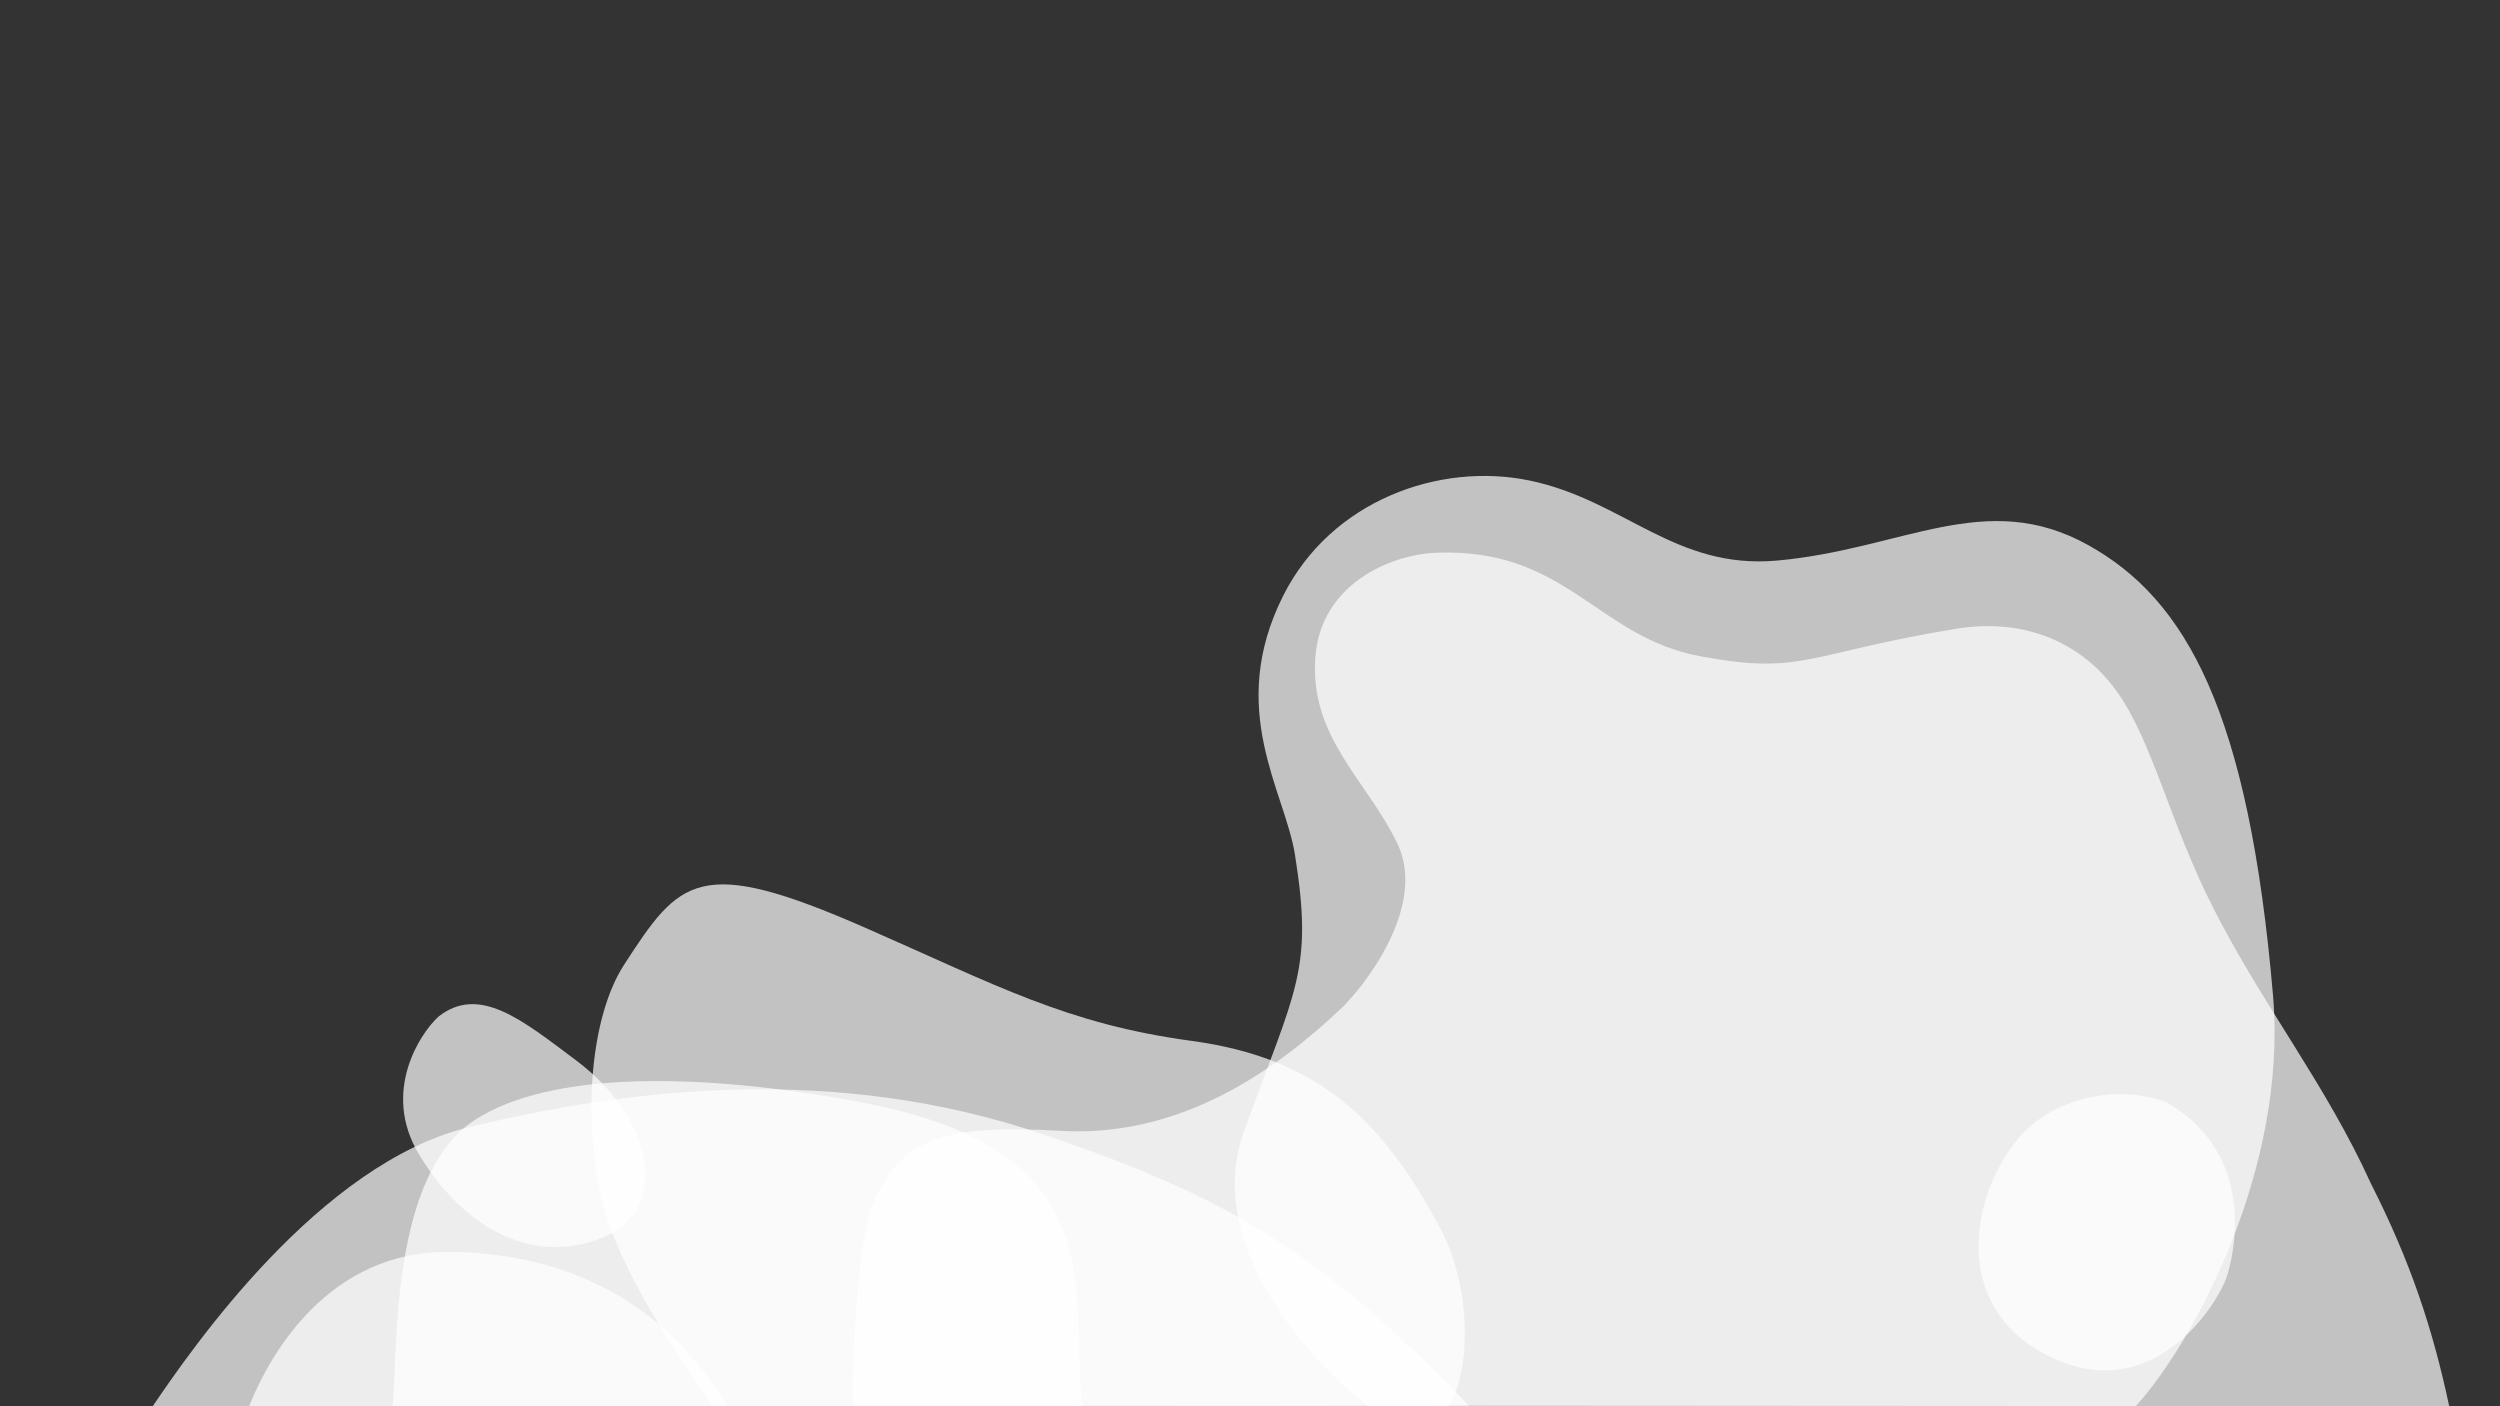<svg width="2560" height="1440" viewBox="0 0 2560 1440" fill="none" xmlns="http://www.w3.org/2000/svg">
<rect x="0" y="0" width="2560" height="1440" fill="#333333" stroke="none"/>
<g clip-path="url(#clip0_98_2635)">
<path d="M458 1282C322.907 1282 267 1410 255 1440.21H745C676 1324 567 1282 458 1282Z" fill="white" fill-opacity="0.7"/>
<path d="M486 1147C399.16 1203.63 407.451 1382.53 402 1439.66H1108C1097 1314 1139 1176 878 1128C716.711 1098.34 563.818 1096.26 486 1147Z" fill="white" fill-opacity="0.7"/>
<path d="M428.999 1182C390.616 1118.18 430.022 1058.29 448.999 1041C490.826 1008.13 534.75 1044.58 589.239 1085.29C671.624 1146.84 683.999 1236.94 622.129 1265.13C550.999 1297.54 476.979 1261.77 428.999 1182Z" fill="white" fill-opacity="0.7"/>
<path d="M616.001 1228C632.011 1297 696.001 1393 730.502 1440H1483.25C1507.64 1402.25 1505.62 1315.99 1475.7 1259.4C1415.46 1145.48 1348.74 1083.32 1220.38 1065.9C1092.02 1048.48 1021 1009.21 886.001 950C715.001 875 696.067 900 639.001 988C604.733 1040.84 596.454 1143.75 616.001 1228Z" fill="white" fill-opacity="0.7"/>
<path d="M895 1230C877.098 1270.53 873 1394.45 873 1438.95L2508 1440C2491 1360 2468.02 1291.29 2428 1212.34C2381.67 1110.23 2316.67 1029.1 2266 929C2221.77 841.628 2204.8 761.581 2169 710C2133.2 658.419 2073.92 632.245 2003 643.898C1849.26 669.162 1846.66 691.692 1741 672C1635.34 652.308 1604 561 1471.29 566C1421.55 567.874 1352.75 599.593 1347 672C1340.41 755 1400 799 1431 864C1462 929 1395.06 1011.96 1374 1032C1306 1096.7 1208 1165 1087 1158C966 1151 923.458 1165.57 895 1230Z" fill="white" fill-opacity="0.7"/>
<path d="M1274 1158C1231.6 1275.03 1340.3 1392.3 1400.71 1440H2187C2246 1375 2342.78 1196.71 2327.58 1019.41C2302.65 728.635 2238.75 613.852 2138 558C2033.1 499.845 1948.79 562.291 1820 574C1715.07 583.54 1662.8 511.991 1566 492C1474 473 1363.07 512.377 1314 610C1255.5 726.385 1315.63 810.068 1326 875C1345 994 1326.99 1011.72 1274 1158Z" fill="white" fill-opacity="0.7"/>
<path d="M2062.41 1170.99C2100.42 1120.89 2172.45 1110.36 2219 1129C2311.12 1182.35 2288.11 1283.65 2280 1308C2271.89 1332.35 2208.65 1438.06 2104.36 1391.67C2000.07 1345.28 2014.9 1233.61 2062.41 1170.99V1170.99ZM481 1154C327.316 1191.05 197 1380 155 1442L1504 1439.43C1349.28 1277.35 1250 1223.45 1068.22 1161.58C855 1089 645 1114.47 481 1154Z" fill="white" fill-opacity="0.7"/>
</g>
<defs>
<clipPath id="clip0_98_2635">
<rect width="2560" height="1440" fill="white"/>
</clipPath>
</defs>
</svg>
